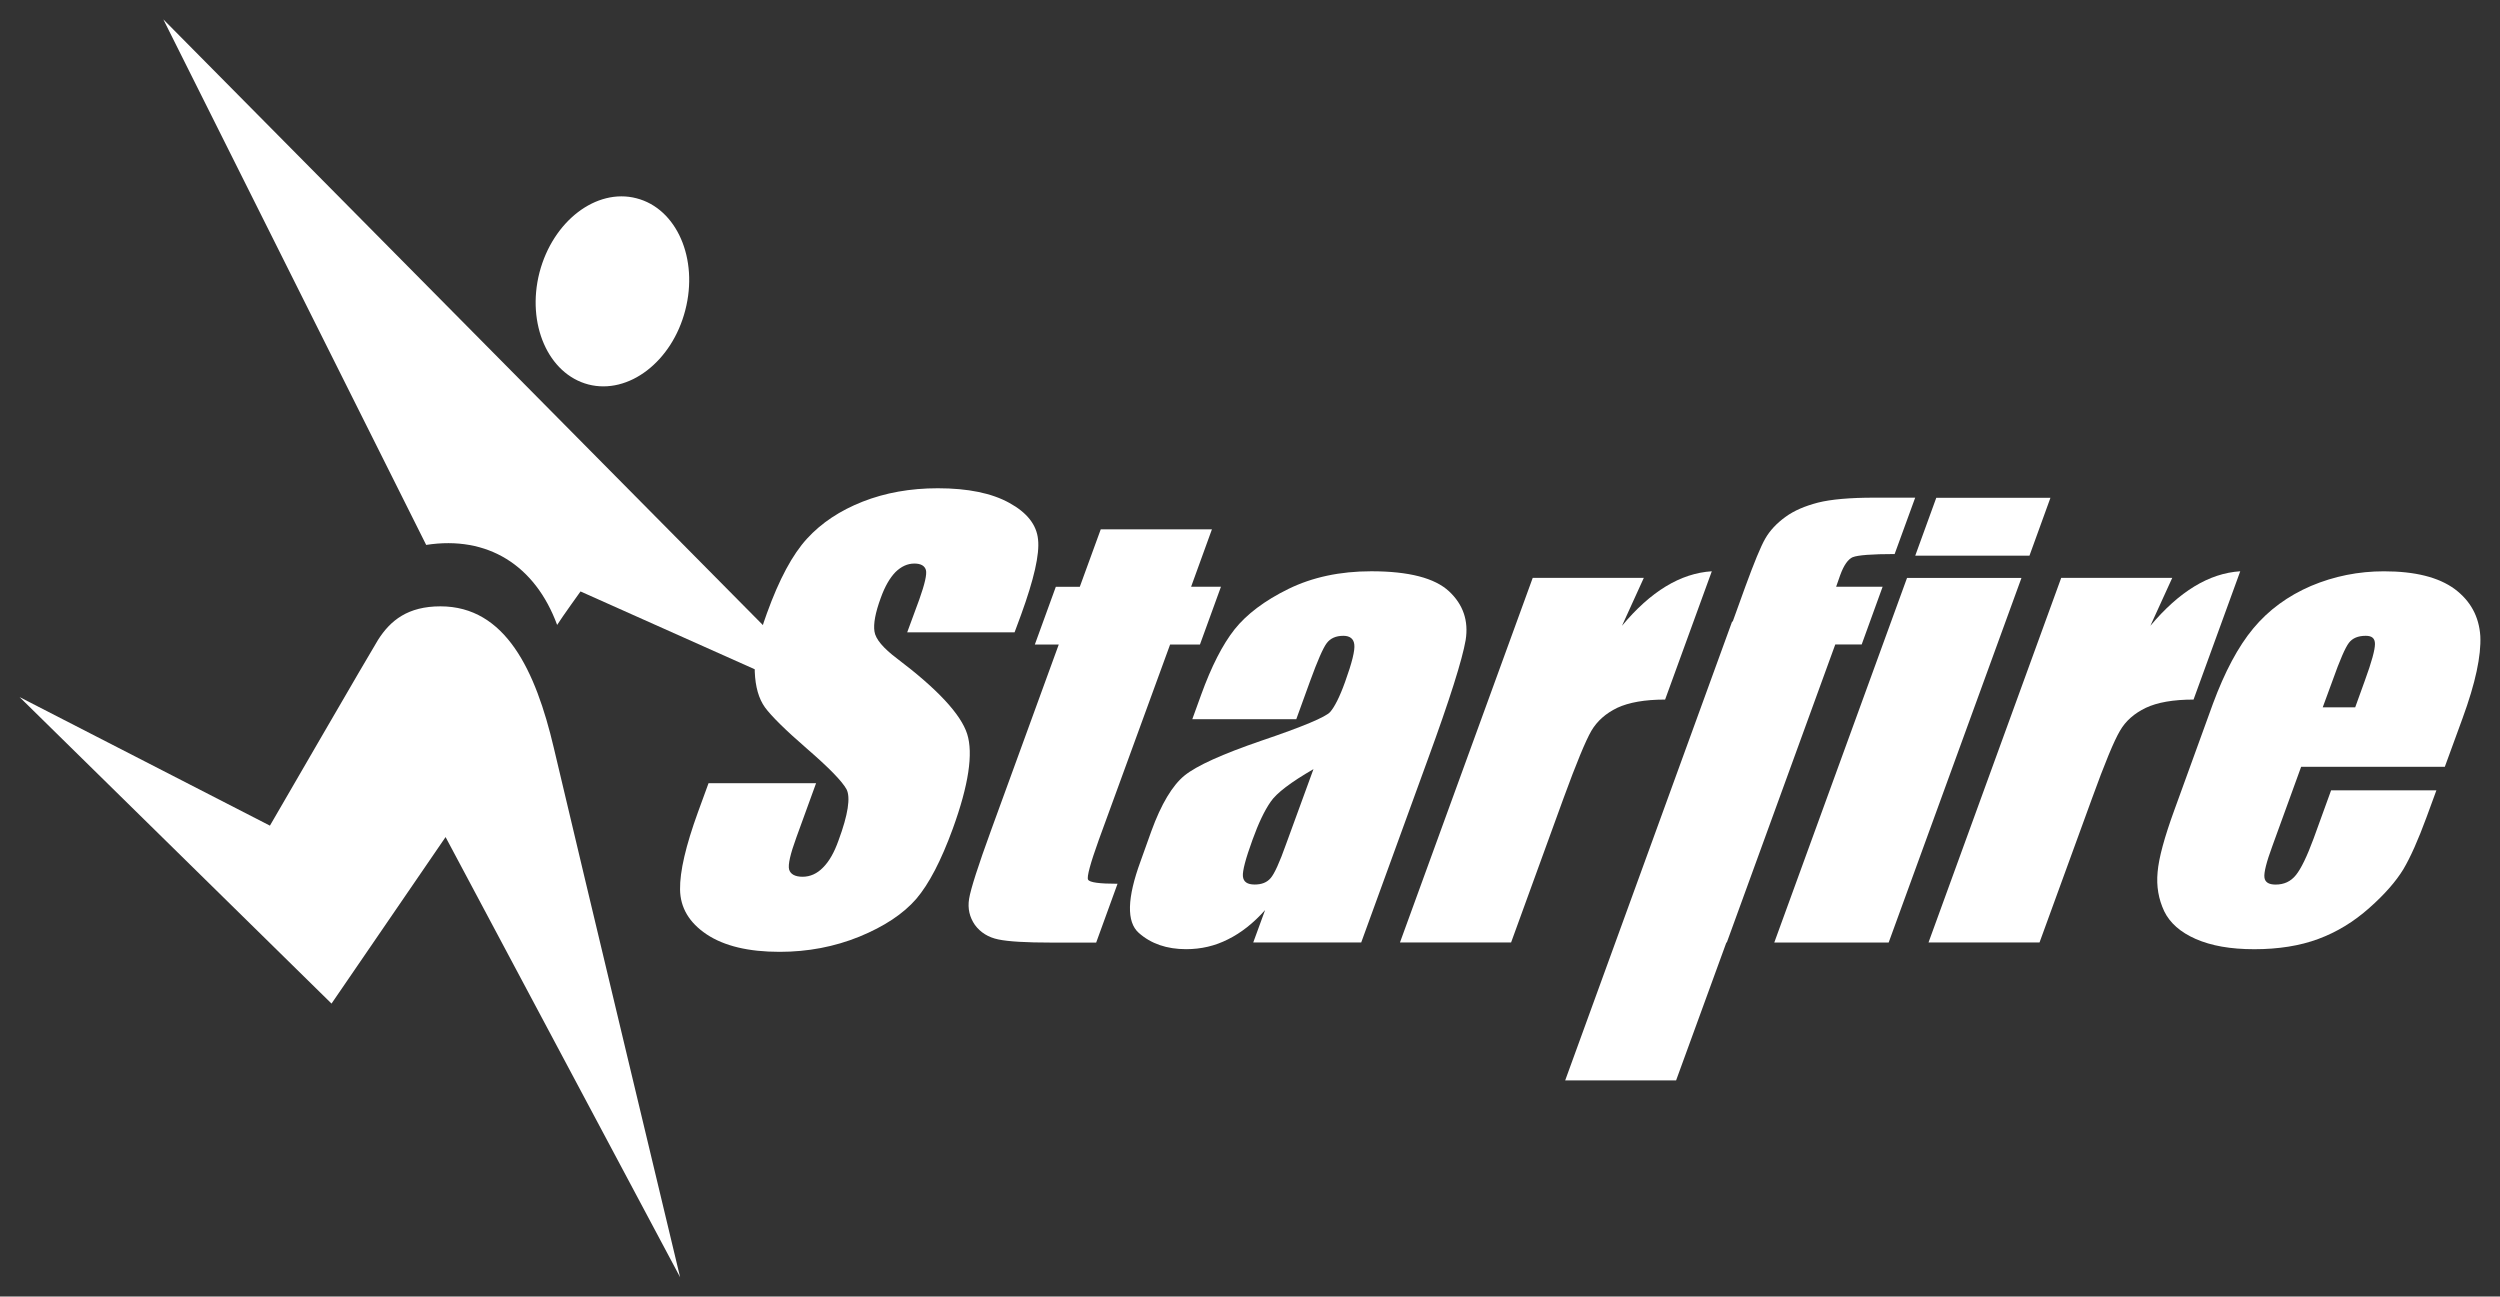<?xml version="1.0" encoding="UTF-8"?>
<svg id="Layer_1" data-name="Layer 1" xmlns="http://www.w3.org/2000/svg" viewBox="0 0 459.85 238.49">
  <rect x="0" y="0" width="459.85" height="238.49" fill="#333333" stroke="none"/>
  <defs>
    <style>
      .cls-1 {
        fill: #fff;
      }
    </style>
  </defs>
  <path class="cls-1" d="M186.63,116.31h-19.76l2.23-6.06c1.01-2.84,1.42-4.64,1.21-5.41-.23-.76-.91-1.18-2.12-1.18-1.28,0-2.42.54-3.47,1.56-1.04,1.07-1.96,2.65-2.72,4.78-1,2.72-1.37,4.78-1.15,6.16.2,1.38,1.59,3.05,4.19,5,7.43,5.62,11.71,10.24,12.86,13.84,1.14,3.6.27,9.42-2.65,17.45-2.13,5.83-4.36,10.14-6.72,12.9-2.39,2.75-5.88,5.06-10.46,6.94-4.59,1.86-9.47,2.79-14.67,2.79-5.69,0-10.17-1.06-13.41-3.21-3.23-2.16-4.86-4.92-4.9-8.26-.05-3.33,1.06-8.06,3.29-14.21l1.95-5.34h19.78l-3.62,9.96c-1.12,3.07-1.57,5.03-1.34,5.92.25.85,1.08,1.33,2.48,1.33s2.68-.58,3.76-1.7c1.11-1.1,2.06-2.76,2.84-4.96,1.78-4.8,2.24-7.95,1.48-9.43-.82-1.49-3.23-3.96-7.26-7.45-4.02-3.48-6.59-6.04-7.74-7.61-1.15-1.61-1.77-3.77-1.88-6.57-.11-2.81.63-6.35,2.22-10.7,2.27-6.3,4.73-10.88,7.4-13.78,2.65-2.9,6.07-5.16,10.23-6.8,4.15-1.63,8.77-2.46,13.82-2.46,5.54,0,9.93.9,13.17,2.7,3.24,1.78,5.01,4.02,5.27,6.73.3,2.73-.76,7.33-3.12,13.83l-1.2,3.24Z"/>
  <path class="cls-1" d="M222.92,97.37l-3.83,10.56h5.49l-3.86,10.62h-5.49l-13.1,35.89c-1.58,4.4-2.25,6.88-1.99,7.36.27.52,2.09.76,5.42.76l-3.93,10.82h-8.26c-4.64,0-7.89-.19-9.74-.58-1.84-.38-3.28-1.28-4.3-2.66-.98-1.42-1.37-3.01-1.07-4.83.29-1.79,1.65-6.04,4.08-12.7l12.41-34.06h-4.4l3.86-10.62h4.41l3.85-10.56h20.47Z"/>
  <path class="cls-1" d="M241.59,141.48c-4.15,2.4-6.78,4.39-7.87,6-1.14,1.64-2.24,3.96-3.33,6.98-1.27,3.49-1.86,5.73-1.77,6.72.09,1.01.79,1.52,2.16,1.52,1.27,0,2.26-.37,2.95-1.19.68-.78,1.63-2.85,2.83-6.24l5.04-13.8ZM238.46,132.29h-19.15l1.63-4.5c1.88-5.19,3.93-9.22,6.15-12.03,2.22-2.78,5.53-5.29,9.92-7.44,4.4-2.15,9.47-3.24,15.22-3.24,6.92,0,11.67,1.24,14.3,3.68,2.61,2.43,3.63,5.44,3.06,8.98-.61,3.56-2.91,10.89-6.97,21.98l-12.24,33.64h-19.86l2.18-5.96c-2.12,2.38-4.38,4.17-6.82,5.38-2.4,1.22-4.95,1.81-7.71,1.81-3.55,0-6.47-1-8.72-3.01-2.25-2.01-2.14-6.39.34-13.15l1.98-5.53c1.82-5.01,3.89-8.44,6.11-10.25,2.25-1.82,6.96-3.94,14.09-6.39,7.69-2.6,11.9-4.38,12.71-5.31.79-.91,1.74-2.74,2.74-5.54,1.27-3.51,1.83-5.8,1.69-6.85-.11-1.06-.81-1.61-2.01-1.61-1.4,0-2.4.47-3.07,1.36-.67.89-1.68,3.21-3.04,6.94l-2.55,7.03Z"/>
  <path class="cls-1" d="M302.36,106.3l-4.01,8.81c5.24-6.31,10.74-9.66,16.52-10.03l-8.59,23.6c-3.74,0-6.66.52-8.81,1.52-2.1,1.02-3.69,2.42-4.75,4.22-1.05,1.81-2.77,5.96-5.15,12.48l-9.62,26.46h-20.44l24.42-67.07h20.43Z"/>
  <polygon class="cls-1" points="377.16 91.56 373.3 102.21 352.29 102.21 356.16 91.56 377.16 91.56"/>
  <polygon class="cls-1" points="371.83 106.3 347.4 173.37 326.36 173.37 350.78 106.3 371.83 106.3"/>
  <path class="cls-1" d="M399.56,106.3l-4.02,8.81c5.29-6.31,10.78-9.66,16.53-10.03l-8.59,23.6c-3.75,0-6.66.52-8.78,1.52-2.12,1.02-3.72,2.42-4.75,4.22-1.08,1.81-2.8,5.96-5.16,12.48l-9.64,26.46h-20.42l24.41-67.07h20.42Z"/>
  <path class="cls-1" d="M433.21,130.12l1.77-4.9c1.28-3.49,1.87-5.71,1.87-6.76s-.55-1.51-1.69-1.51c-1.43,0-2.45.44-3.1,1.29-.67.87-1.68,3.19-3.02,6.97l-1.8,4.9h5.96ZM449.71,141.05h-26.44l-5.27,14.51c-1.11,3.01-1.6,4.95-1.48,5.85.11.86.79,1.3,2.05,1.3,1.54,0,2.79-.56,3.74-1.75.94-1.15,2.04-3.42,3.26-6.73l3.21-8.85h19.37l-1.82,4.96c-1.52,4.13-2.93,7.32-4.26,9.56-1.35,2.21-3.41,4.59-6.25,7.1-2.86,2.55-5.98,4.45-9.38,5.71-3.4,1.27-7.37,1.89-11.78,1.89s-7.9-.63-10.77-1.88c-2.83-1.24-4.76-2.95-5.81-5.11-1.03-2.21-1.46-4.57-1.21-7.2.22-2.61,1.26-6.41,3.07-11.38l7.11-19.59c2.17-5.85,4.62-10.49,7.43-13.86,2.81-3.38,6.36-5.97,10.61-7.8,4.26-1.8,8.75-2.69,13.41-2.69,5.74,0,10.06,1.09,13.03,3.27,2.89,2.17,4.46,5.03,4.7,8.64.17,3.62-.89,8.63-3.27,15.13l-3.26,8.92Z"/>
  <path class="cls-1" d="M340.82,102.48c.91-.36,3.46-.57,7.68-.57l3.78-10.37h-7.5c-4.54,0-7.99.31-10.38.91-2.38.62-4.38,1.46-5.98,2.63-1.64,1.19-2.87,2.51-3.72,3.99-.85,1.48-2.05,4.43-3.67,8.85l-2.32,6.42h-.11l-30.7,84.39h20.4l9.25-25.37h.08l19.95-54.82h4.86l3.85-10.62h-8.55l.75-2.14c.66-1.81,1.44-2.93,2.33-3.31"/>
  <path class="cls-1" d="M78.4,100.23c11.27-1.75,20.03,3.72,24.08,14.72.85-1.36,4.3-6.16,4.3-6.16l49.16,21.96L30.04,3.56l48.35,96.67Z"/>
  <path class="cls-1" d="M69.53,117.71c2.29-3.61,5.5-6.18,11.49-6.18,11.97,0,17.5,11.82,20.84,26,5,21.26,23.24,97.4,23.24,97.4l-43.14-80.96-20.98,30.63L3.6,128.22l46.05,23.65s18.83-32.51,19.88-34.16"/>
  <path class="cls-1" d="M126.05,57.06c-2.43,9.45-10.42,15.57-17.82,13.66-7.4-1.93-11.42-11.14-9-20.59,2.46-9.46,10.45-15.58,17.84-13.66,7.41,1.9,11.44,11.12,8.98,20.59"/>
</svg>